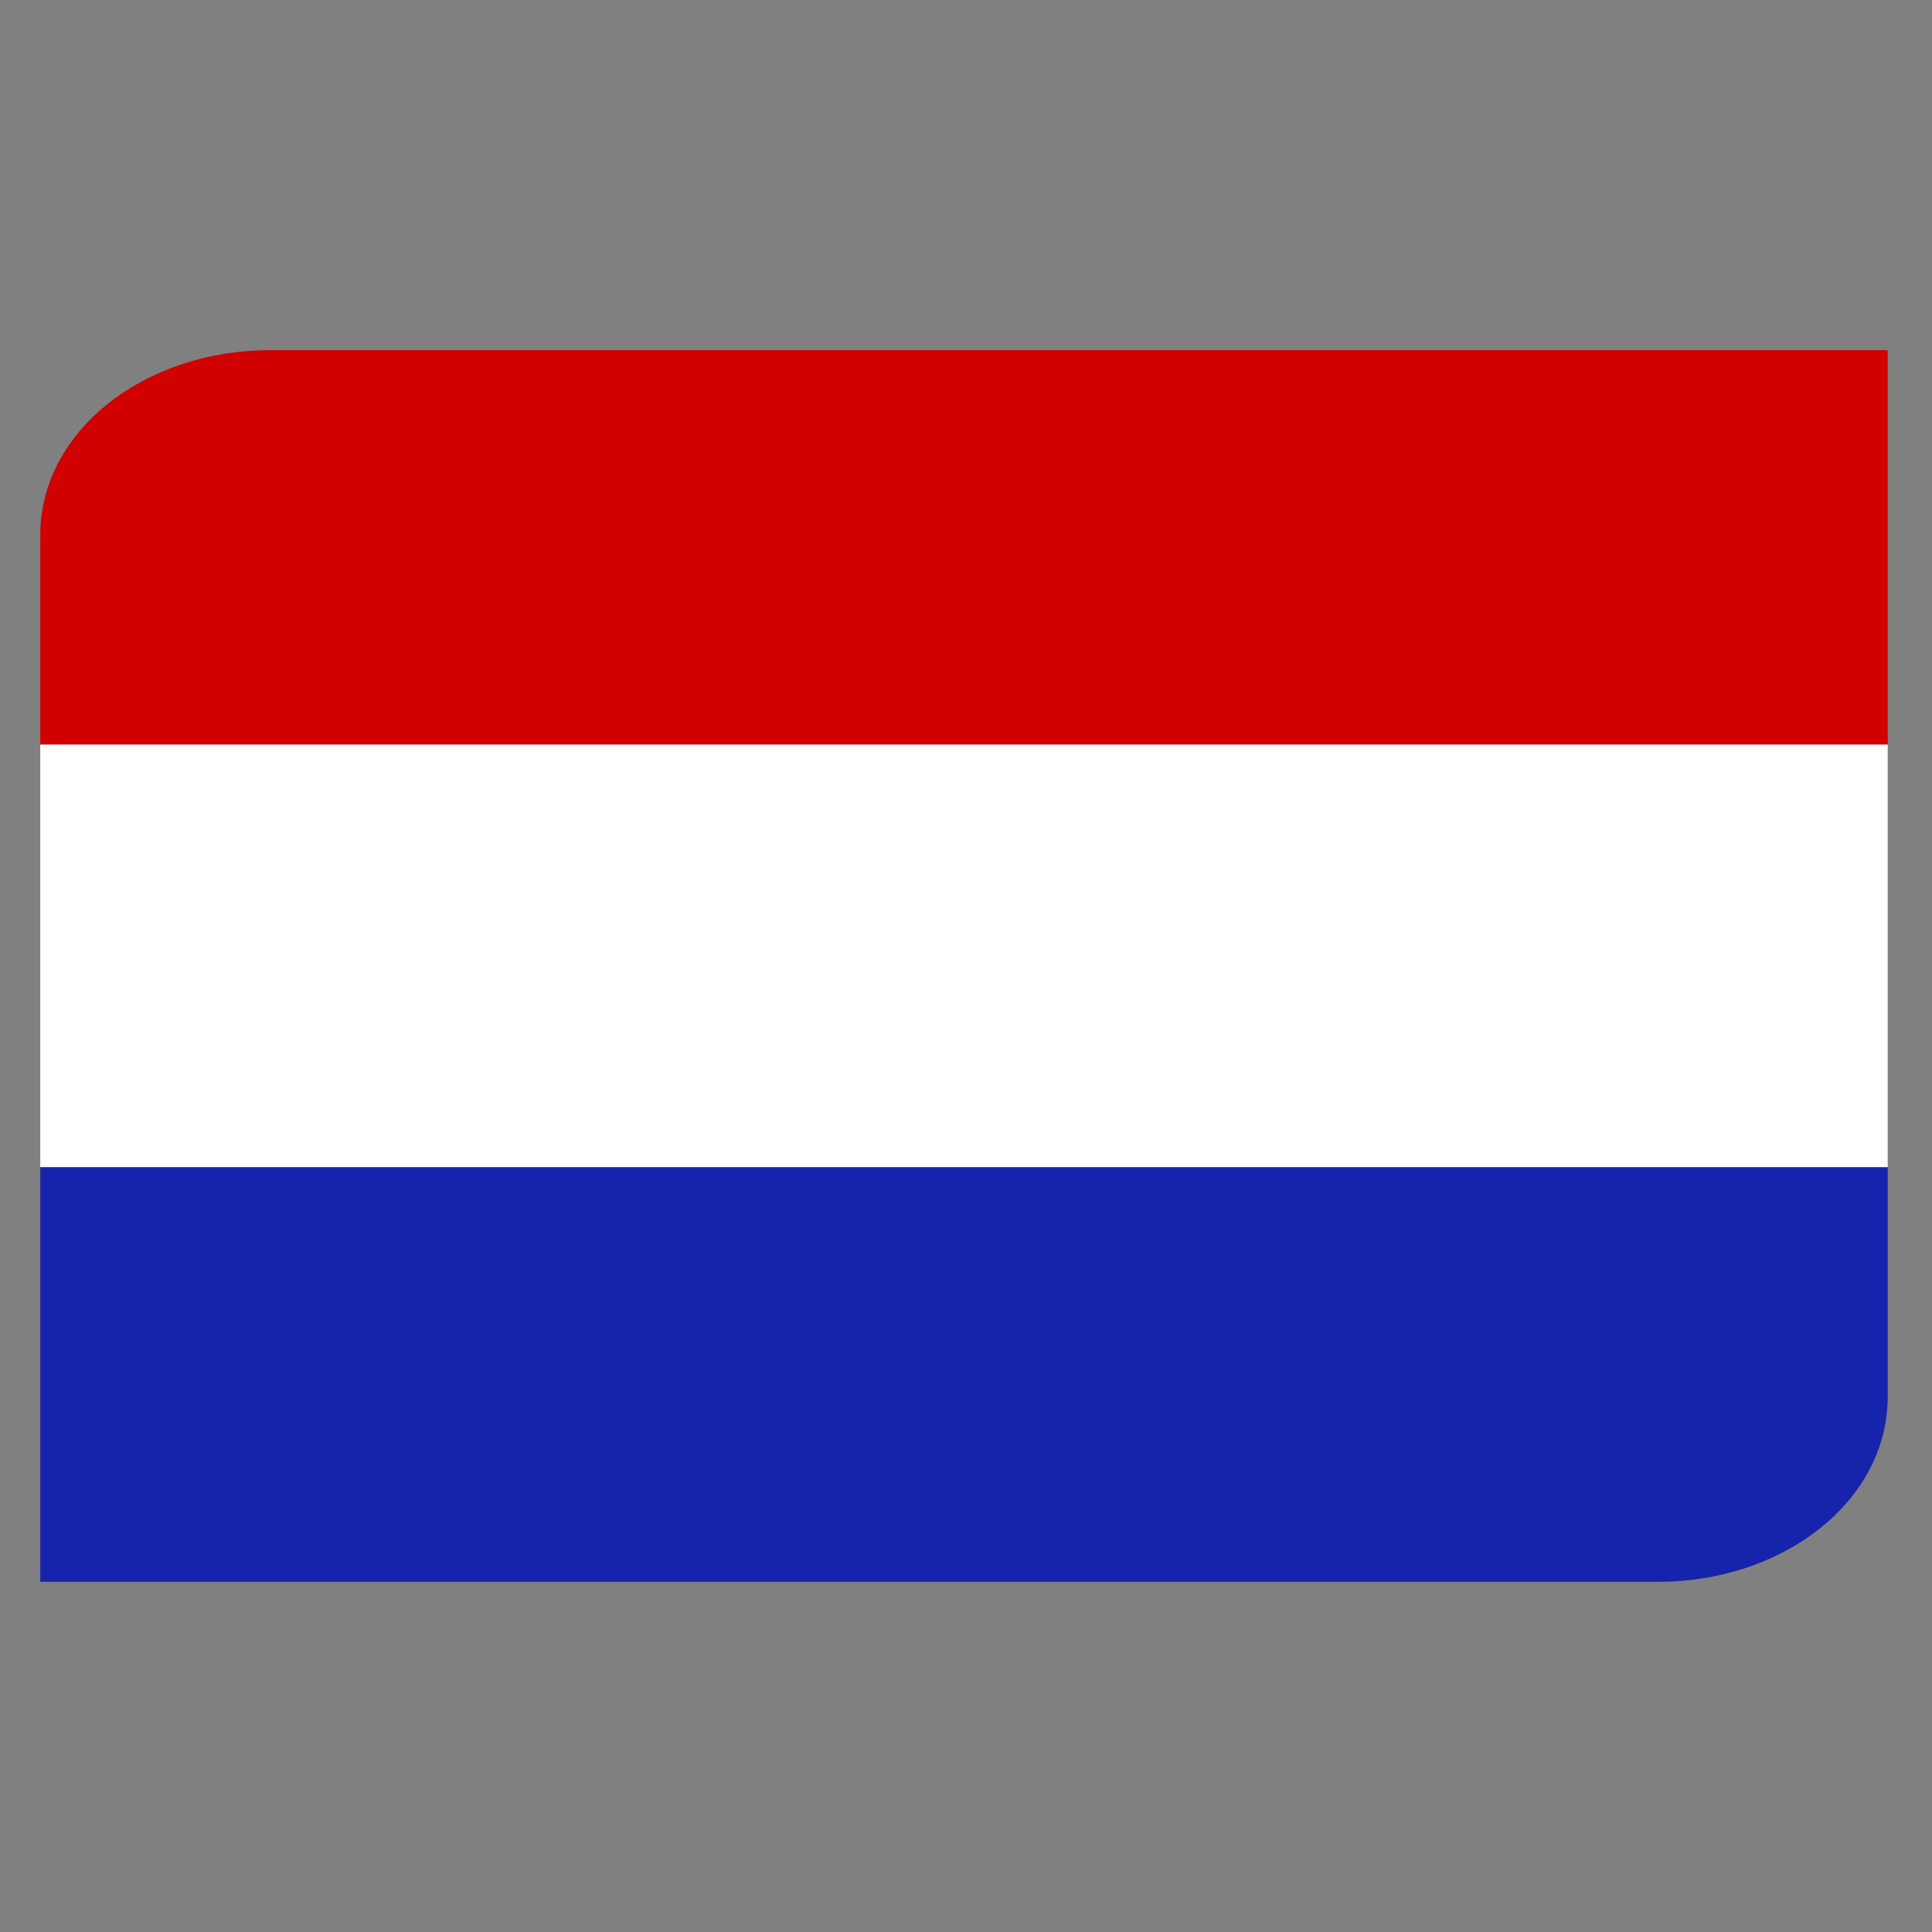 <?xml version="1.0" encoding="UTF-8"?>
<svg xmlns="http://www.w3.org/2000/svg" xmlns:xlink="http://www.w3.org/1999/xlink" version="1.1" id="a" x="0px" y="0px" viewBox="0 0 48 48" style="enable-background:new 0 0 48 48;" xml:space="preserve">
<rect x="0" y="0" width="48" height="48" fill="#808080" stroke="none"/>
<style type="text/css">
	.st0{display:none;clip-path:url(#SVGID_00000016787942809911472750000015368917944815714969_);}
	.st1{display:inline;fill:#F3DE3A;}
	.st2{display:inline;fill:#161616;}
	.st3{display:inline;fill:#FF1010;}
	.st4{display:inline;fill-rule:evenodd;clip-rule:evenodd;fill:#161616;}
	.st5{display:inline;fill-rule:evenodd;clip-rule:evenodd;fill:#D00100;}
	.st6{display:inline;fill-rule:evenodd;clip-rule:evenodd;fill:#F3DE3A;}
	.st7{clip-path:url(#SVGID_00000016787942809911472750000015368917944815714969_);}
	.st8{fill-rule:evenodd;clip-rule:evenodd;fill:#D00100;}
	.st9{fill-rule:evenodd;clip-rule:evenodd;fill:#FFFFFF;}
	.st10{fill-rule:evenodd;clip-rule:evenodd;fill:#1624AC;}
</style>
<g>
	<defs>
		<path id="SVGID_1_" d="M46.9,8.7H6.7c-3.1,0-5.7,2-5.7,4.6v26h40.2c3.1,0,5.7-2,5.7-4.6L46.9,8.7L46.9,8.7L46.9,8.7z"></path>
	</defs>
	<clipPath id="SVGID_00000046297185286013215210000013571818737757245107_">
		<use xlink:href="#SVGID_1_" style="overflow:visible;"></use>
	</clipPath>
	<g style="display:none;clip-path:url(#SVGID_00000046297185286013215210000013571818737757245107_);">
		<rect x="1.1" y="8.7" class="st1" width="45.8" height="30.6"></rect>
		<rect x="1.1" y="8.7" class="st2" width="15.1" height="30.6"></rect>
		<polygon class="st3" points="46.9,8.7 31.8,8.7 31.8,39.3 46.9,39.3   "></polygon>
	</g>
	<g style="display:none;clip-path:url(#SVGID_00000046297185286013215210000013571818737757245107_);">
		<rect x="0.5" y="8.4" class="st4" width="46.9" height="10.4"></rect>
		<rect x="0.5" y="18.7" class="st5" width="46.9" height="10.4"></rect>
		<rect x="0.5" y="29.2" class="st6" width="46.9" height="10.4"></rect>
	</g>
	<g style="clip-path:url(#SVGID_00000046297185286013215210000013571818737757245107_);">
		<rect x="0.6" y="8.1" class="st8" width="46.8" height="10.4"></rect>
		<rect x="0.6" y="18.5" class="st9" width="46.8" height="10.5"></rect>
		<rect x="0.6" y="29" class="st10" width="46.8" height="10.5"></rect>
	</g>
</g>
</svg>
